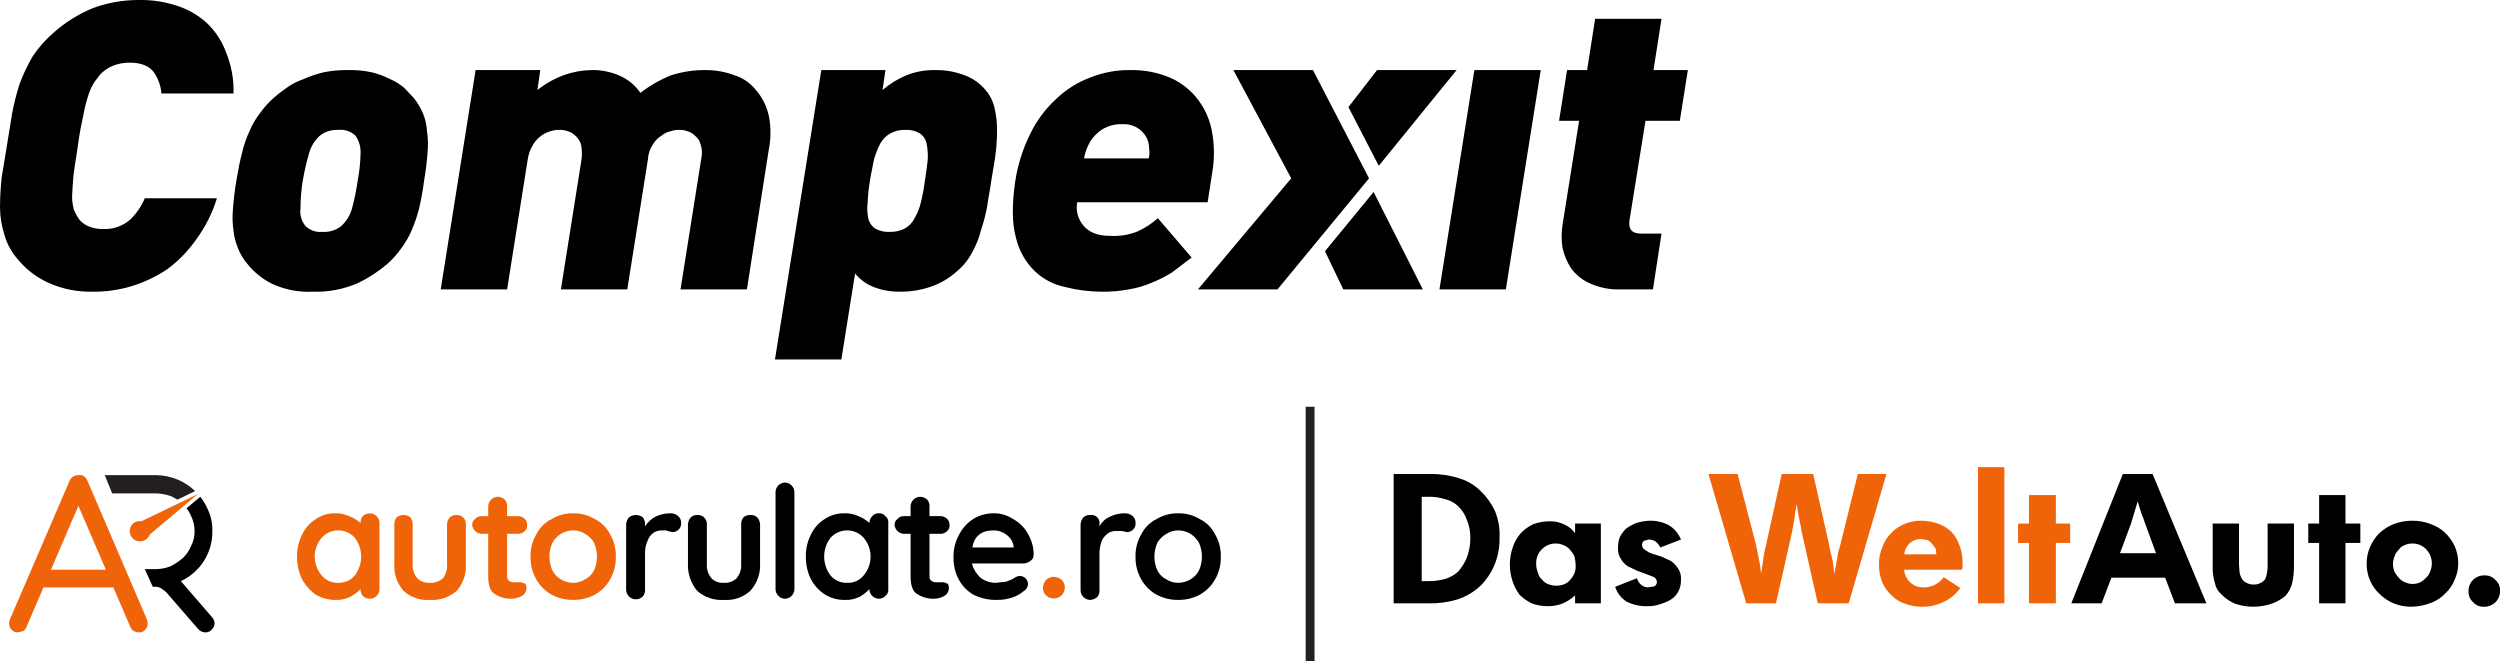 <svg width="223" height="59" viewBox="0 0 223 59" fill="none" xmlns="http://www.w3.org/2000/svg">
<g clip-path="url(#clip0)">
<path fill-rule="evenodd" clip-rule="evenodd" d="M19.349 17.685C18.945 18.998 18.324 20.235 17.511 21.344C16.808 22.355 15.946 23.247 14.959 23.987C13.984 24.646 12.917 25.159 11.793 25.511C10.652 25.861 9.464 26.032 8.271 26.019C6.937 26.052 5.612 25.792 4.391 25.257C3.297 24.778 2.335 24.047 1.583 23.123C1.037 22.507 0.636 21.778 0.408 20.988C0.145 20.184 0.007 19.344 0 18.498C0.003 17.598 0.054 16.699 0.153 15.805L0.613 13.01L1.072 10.164C1.239 9.271 1.461 8.388 1.736 7.522C2.054 6.659 2.447 5.826 2.91 5.031C3.44 4.238 4.075 3.52 4.799 2.897C5.84 1.975 7.031 1.236 8.322 0.712C9.629 0.233 11.013 -0.008 12.406 0C13.55 -0.02 14.689 0.152 15.775 0.509C16.759 0.823 17.665 1.342 18.43 2.033C19.207 2.768 19.802 3.673 20.166 4.676C20.644 5.835 20.87 7.082 20.83 8.335H14.397C14.347 7.66 14.118 7.011 13.733 6.454C13.325 5.895 12.61 5.59 11.589 5.59C11.046 5.579 10.506 5.683 10.006 5.895C9.574 6.077 9.19 6.355 8.883 6.708L8.424 7.318C8.214 7.654 8.043 8.012 7.913 8.385C7.723 8.968 7.569 9.562 7.454 10.164C7.301 10.876 7.096 11.841 6.943 13.01C6.79 14.179 6.586 15.144 6.535 15.856C6.484 16.567 6.433 17.177 6.433 17.634C6.433 18.092 6.535 18.448 6.586 18.702C6.678 18.91 6.78 19.113 6.892 19.311C7.089 19.666 7.392 19.951 7.76 20.125C8.206 20.338 8.696 20.442 9.19 20.429C10.089 20.474 10.969 20.163 11.64 19.566C12.185 19.028 12.618 18.389 12.916 17.685H19.349ZM31.908 16.11C32.059 15.305 32.144 14.489 32.163 13.671C32.19 13.109 32.028 12.555 31.704 12.095C31.508 11.91 31.274 11.769 31.019 11.681C30.764 11.594 30.492 11.561 30.223 11.587C29.618 11.543 29.018 11.724 28.539 12.095C28.071 12.518 27.735 13.064 27.569 13.671C27.335 14.472 27.148 15.287 27.007 16.11C26.873 16.933 26.805 17.766 26.803 18.6C26.765 18.88 26.787 19.165 26.866 19.436C26.945 19.707 27.08 19.959 27.262 20.175C27.458 20.36 27.692 20.502 27.947 20.589C28.203 20.677 28.474 20.709 28.743 20.683C29.348 20.728 29.949 20.547 30.428 20.175C30.895 19.753 31.232 19.206 31.398 18.6C31.617 17.781 31.788 16.949 31.908 16.11ZM37.83 16.11C37.983 15.195 38.086 14.382 38.137 13.62C38.198 12.976 38.181 12.328 38.086 11.689C38.057 11.147 37.936 10.614 37.728 10.113C37.517 9.622 37.243 9.161 36.911 8.741L36.044 7.826C35.675 7.514 35.262 7.257 34.818 7.064C34.298 6.8 33.75 6.596 33.184 6.454C32.481 6.301 31.761 6.233 31.04 6.251C30.303 6.238 29.567 6.306 28.845 6.454C28.232 6.604 27.634 6.808 27.058 7.064C26.53 7.246 26.031 7.502 25.578 7.826C25.167 8.106 24.775 8.412 24.403 8.741C23.943 9.149 23.531 9.61 23.178 10.113C22.802 10.595 22.493 11.125 22.259 11.689C21.969 12.307 21.747 12.954 21.596 13.62C21.391 14.382 21.238 15.195 21.085 16.11C20.932 17.025 20.83 17.889 20.779 18.651C20.717 19.294 20.734 19.943 20.83 20.582C20.881 21.125 21.019 21.657 21.238 22.157C21.429 22.658 21.706 23.122 22.055 23.529C22.625 24.243 23.338 24.831 24.148 25.257C25.322 25.826 26.622 26.088 27.926 26.019C29.294 26.062 30.654 25.802 31.908 25.257C32.866 24.801 33.759 24.22 34.563 23.529C35.024 23.121 35.435 22.66 35.788 22.157C36.154 21.669 36.462 21.14 36.707 20.582C36.975 19.955 37.196 19.309 37.371 18.651C37.567 17.812 37.72 16.964 37.83 16.11ZM60.702 25.816L62.54 14.23C62.655 13.777 62.638 13.3 62.489 12.857C62.412 12.553 62.231 12.284 61.978 12.095C61.784 11.895 61.536 11.754 61.264 11.689C61.051 11.612 60.826 11.578 60.6 11.587C60.357 11.573 60.114 11.608 59.885 11.689C59.566 11.75 59.268 11.889 59.017 12.095C58.702 12.282 58.439 12.544 58.252 12.857C57.978 13.266 57.819 13.739 57.792 14.23L55.954 25.816H50.032L51.87 14.23C51.934 13.773 51.917 13.308 51.819 12.857C51.723 12.561 51.546 12.297 51.308 12.095C51.114 11.895 50.866 11.754 50.594 11.689C50.364 11.608 50.121 11.573 49.879 11.587C49.637 11.58 49.395 11.615 49.164 11.689C48.852 11.77 48.558 11.907 48.296 12.095C48.009 12.299 47.765 12.558 47.581 12.857C47.312 13.272 47.138 13.74 47.071 14.23L45.233 25.816H39.311L42.425 6.251H48.194L47.939 8.03C48.643 7.464 49.437 7.017 50.287 6.708C51.072 6.419 51.901 6.265 52.738 6.251C53.616 6.228 54.489 6.402 55.291 6.759C56.033 7.088 56.669 7.616 57.128 8.284C57.967 7.63 58.895 7.1 59.885 6.708C60.875 6.393 61.909 6.238 62.949 6.251C63.82 6.246 64.686 6.401 65.501 6.708C66.22 6.929 66.858 7.353 67.339 7.928C68.002 8.654 68.445 9.553 68.615 10.52C68.776 11.48 68.759 12.462 68.564 13.416L66.624 25.816H60.702ZM82.502 16.11C82.604 15.449 82.706 14.789 82.757 14.23C82.78 13.753 82.745 13.275 82.655 12.807C82.577 12.434 82.358 12.107 82.042 11.892C81.657 11.666 81.213 11.56 80.766 11.587C80.304 11.567 79.845 11.672 79.439 11.892C79.05 12.102 78.731 12.42 78.52 12.807C78.285 13.261 78.097 13.738 77.958 14.23C77.856 14.789 77.703 15.449 77.601 16.11C77.49 16.748 77.422 17.393 77.397 18.041C77.333 18.515 77.351 18.996 77.448 19.464C77.526 19.836 77.745 20.164 78.06 20.379C78.446 20.604 78.89 20.711 79.337 20.683C79.815 20.703 80.29 20.598 80.715 20.379C81.09 20.167 81.392 19.849 81.583 19.464C81.84 19.02 82.029 18.54 82.144 18.041C82.302 17.405 82.421 16.76 82.502 16.11ZM88.424 16.11C88.322 16.872 88.169 17.584 88.067 18.346C87.934 19.087 87.746 19.817 87.505 20.531C87.327 21.242 87.052 21.926 86.688 22.564C86.344 23.208 85.876 23.777 85.31 24.241C84.658 24.827 83.894 25.276 83.063 25.562C82.194 25.865 81.279 26.02 80.358 26.019C79.539 26.04 78.724 25.902 77.958 25.613C77.298 25.362 76.716 24.941 76.273 24.393L75.048 32.067H69.126L73.261 6.251H78.979L78.724 8.03C79.363 7.477 80.087 7.031 80.868 6.708C81.696 6.382 82.582 6.227 83.472 6.251C84.344 6.241 85.21 6.397 86.025 6.708C86.763 6.971 87.415 7.428 87.913 8.03C88.325 8.51 88.606 9.088 88.73 9.707C88.882 10.373 88.95 11.056 88.934 11.739C88.933 12.47 88.881 13.2 88.781 13.925C88.679 14.687 88.526 15.398 88.424 16.11ZM102.464 14.128C102.531 13.88 102.549 13.621 102.515 13.366C102.506 13.109 102.472 12.854 102.413 12.603C102.273 12.178 102.006 11.806 101.647 11.536C101.192 11.198 100.63 11.036 100.064 11.079C99.453 11.061 98.85 11.22 98.328 11.536C97.898 11.812 97.533 12.175 97.256 12.603C97.116 12.847 96.997 13.102 96.899 13.366C96.807 13.613 96.739 13.868 96.695 14.128H102.464ZM96.082 18.041C96.016 18.408 96.032 18.785 96.13 19.145C96.227 19.505 96.402 19.84 96.644 20.125C97.154 20.734 97.92 21.039 99.043 21.039C99.88 21.089 100.718 20.95 101.494 20.633C102.145 20.334 102.747 19.94 103.28 19.464L106.293 22.97L104.557 24.292C103.988 24.646 103.391 24.953 102.77 25.206C102.099 25.493 101.397 25.698 100.677 25.816C99.869 25.968 99.048 26.036 98.226 26.019C97.158 26.013 96.095 25.876 95.061 25.613C94.024 25.411 93.067 24.917 92.304 24.19C91.465 23.372 90.881 22.331 90.619 21.192C90.262 19.921 90.262 18.193 90.568 16.11C90.794 14.661 91.242 13.256 91.896 11.943C92.458 10.774 93.237 9.723 94.193 8.843C95.07 7.996 96.113 7.339 97.256 6.912C98.392 6.459 99.607 6.235 100.83 6.251C102.075 6.227 103.312 6.469 104.455 6.963C105.427 7.407 106.27 8.088 106.905 8.944C107.537 9.801 107.956 10.793 108.13 11.841C108.335 13.018 108.335 14.221 108.13 15.398L107.722 18.041H96.082ZM119.822 25.816L118.188 22.411L122.527 17.126L126.918 25.816H119.822ZM113.951 25.816L122.119 15.907L117.116 6.251H110.019L115.176 15.907L106.854 25.816H113.951ZM120.281 9.554L122.834 6.251H129.93L122.987 14.789L120.281 9.554ZM128.399 25.816H134.321L137.435 6.251H131.513L128.399 25.816ZM144.48 25.816C143.547 25.839 142.621 25.648 141.775 25.257C141.126 24.962 140.563 24.508 140.141 23.936C139.782 23.374 139.523 22.756 139.375 22.106C139.273 21.433 139.273 20.747 139.375 20.074L140.856 10.774H139.069L139.783 6.251H141.57L142.285 1.677H148.207L147.492 6.251H150.556L149.841 10.774H146.778L145.348 19.667C145.246 20.429 145.552 20.836 146.369 20.836H148.207L147.441 25.816H144.48Z" fill="black"/>
<path d="M116.861 59V36.284" stroke="#231F20" stroke-width="0.79" stroke-miterlimit="10"/>
<path d="M33.593 46.041C33.756 46.203 33.848 46.422 33.848 46.651V52.546C33.848 52.717 33.797 52.883 33.701 53.025C33.606 53.167 33.471 53.277 33.312 53.342C33.154 53.407 32.98 53.425 32.812 53.391C32.644 53.358 32.489 53.276 32.368 53.156C32.294 53.073 32.238 52.977 32.203 52.872C32.167 52.767 32.154 52.656 32.163 52.546C31.882 52.835 31.554 53.075 31.194 53.258C30.795 53.444 30.357 53.532 29.917 53.512C29.308 53.516 28.709 53.358 28.181 53.054C27.671 52.699 27.251 52.229 26.956 51.682C26.642 51.051 26.485 50.354 26.497 49.649C26.485 48.961 26.643 48.281 26.956 47.667C27.224 47.102 27.649 46.626 28.181 46.295C28.675 45.954 29.265 45.776 29.866 45.787C30.306 45.767 30.744 45.855 31.142 46.041C31.516 46.184 31.862 46.39 32.163 46.651C32.154 46.541 32.167 46.43 32.203 46.325C32.238 46.221 32.294 46.124 32.368 46.041C32.53 45.88 32.751 45.789 32.98 45.789C33.21 45.789 33.43 45.88 33.593 46.041ZM31.653 51.326C32.017 50.843 32.215 50.254 32.215 49.649C32.215 49.045 32.017 48.456 31.653 47.972C31.467 47.765 31.238 47.599 30.983 47.485C30.728 47.371 30.452 47.312 30.172 47.312C29.892 47.309 29.615 47.367 29.359 47.481C29.104 47.595 28.876 47.763 28.692 47.972C28.293 48.441 28.073 49.035 28.073 49.649C28.073 50.264 28.293 50.858 28.692 51.326C28.869 51.545 29.095 51.719 29.352 51.834C29.61 51.949 29.891 52.001 30.172 51.987C30.453 51.997 30.733 51.943 30.99 51.828C31.247 51.714 31.473 51.542 31.653 51.326Z" fill="#F06409"/>
<path d="M41.302 46.143C41.385 46.221 41.451 46.316 41.495 46.421C41.539 46.526 41.56 46.639 41.557 46.753V50.31C41.613 51.182 41.319 52.041 40.74 52.699C40.415 52.986 40.035 53.206 39.623 53.346C39.211 53.486 38.775 53.542 38.341 53.512C37.914 53.544 37.486 53.488 37.082 53.349C36.678 53.209 36.307 52.987 35.992 52.699C35.413 52.041 35.12 51.182 35.176 50.31V46.753C35.172 46.532 35.244 46.317 35.38 46.143C35.557 46.011 35.772 45.94 35.992 45.94C36.213 45.94 36.428 46.011 36.605 46.143C36.741 46.317 36.813 46.532 36.809 46.753V50.31C36.78 50.77 36.926 51.223 37.218 51.581C37.366 51.722 37.543 51.832 37.736 51.902C37.93 51.972 38.136 52.001 38.341 51.987C38.771 52.011 39.193 51.865 39.515 51.581C39.789 51.216 39.916 50.763 39.873 50.31V46.753C39.891 46.528 39.98 46.314 40.128 46.143C40.211 46.069 40.308 46.013 40.413 45.978C40.518 45.944 40.63 45.93 40.74 45.94C40.843 45.934 40.946 45.95 41.042 45.984C41.138 46.02 41.227 46.073 41.302 46.143Z" fill="#F06409"/>
<path d="M46.816 51.987C46.881 52.079 46.926 52.183 46.948 52.294C46.97 52.404 46.969 52.517 46.946 52.627C46.922 52.737 46.875 52.841 46.809 52.932C46.742 53.023 46.658 53.099 46.56 53.156C46.278 53.31 45.963 53.397 45.642 53.41C45.118 53.423 44.603 53.281 44.161 53.003C43.752 52.8 43.548 52.241 43.548 51.428V47.617H42.936C42.723 47.605 42.522 47.515 42.372 47.365C42.221 47.215 42.131 47.015 42.119 46.804C42.117 46.705 42.139 46.607 42.183 46.518C42.228 46.43 42.293 46.353 42.374 46.295C42.443 46.214 42.529 46.149 42.626 46.105C42.723 46.061 42.829 46.039 42.936 46.041H43.548V45.177C43.548 44.948 43.64 44.729 43.803 44.566C43.965 44.404 44.186 44.313 44.416 44.313C44.645 44.319 44.864 44.41 45.029 44.568C45.103 44.65 45.159 44.747 45.194 44.852C45.229 44.956 45.242 45.067 45.233 45.177V46.041H46.254C46.468 46.05 46.669 46.141 46.816 46.295C46.888 46.368 46.944 46.456 46.979 46.553C47.014 46.649 47.028 46.752 47.02 46.854C47.028 46.949 47.014 47.044 46.978 47.133C46.943 47.221 46.887 47.3 46.816 47.363C46.669 47.517 46.468 47.608 46.254 47.617H45.233V51.377C45.233 51.581 45.284 51.733 45.386 51.784C45.441 51.835 45.505 51.875 45.575 51.901C45.645 51.927 45.72 51.939 45.795 51.936H46.458C46.592 51.943 46.719 51.997 46.816 52.089" fill="#F06409"/>
<path d="M54.423 51.682C54.1 52.258 53.623 52.733 53.044 53.054C52.446 53.366 51.779 53.523 51.104 53.512C50.446 53.517 49.797 53.36 49.215 53.054C48.637 52.733 48.16 52.258 47.837 51.682C47.484 51.063 47.308 50.361 47.326 49.649C47.306 48.954 47.483 48.267 47.837 47.667C48.131 47.071 48.616 46.588 49.215 46.295C49.784 45.952 50.439 45.776 51.104 45.787C51.786 45.769 52.459 45.945 53.044 46.295C53.644 46.588 54.129 47.071 54.423 47.667C54.776 48.267 54.953 48.954 54.933 49.649C54.952 50.361 54.775 51.063 54.423 51.682ZM52.993 48.43C52.803 48.088 52.52 47.806 52.176 47.617C51.858 47.41 51.484 47.304 51.104 47.312C50.726 47.318 50.356 47.423 50.032 47.617C49.715 47.822 49.452 48.101 49.266 48.43C49.098 48.815 49.011 49.23 49.011 49.649C49.011 50.069 49.098 50.484 49.266 50.869C49.438 51.208 49.704 51.49 50.032 51.682C50.356 51.876 50.726 51.981 51.104 51.987C51.484 51.995 51.858 51.889 52.176 51.682C52.532 51.509 52.819 51.223 52.993 50.869C53.162 50.484 53.249 50.069 53.249 49.649C53.249 49.23 53.162 48.815 52.993 48.43Z" fill="#F06409"/>
<path d="M60.498 46.041C60.58 46.11 60.645 46.195 60.689 46.292C60.733 46.389 60.755 46.494 60.753 46.6C60.768 46.709 60.759 46.819 60.727 46.923C60.695 47.028 60.641 47.124 60.569 47.206C60.496 47.288 60.406 47.354 60.306 47.398C60.206 47.443 60.097 47.465 59.987 47.464L59.528 47.363C59.528 47.312 59.426 47.312 59.324 47.312H59.017C58.764 47.307 58.515 47.378 58.303 47.515C58.068 47.677 57.889 47.908 57.792 48.176C57.624 48.525 57.537 48.907 57.537 49.294V52.597C57.546 52.707 57.533 52.818 57.498 52.923C57.463 53.028 57.407 53.124 57.333 53.207C57.211 53.327 57.057 53.409 56.889 53.442C56.721 53.475 56.547 53.458 56.388 53.393C56.23 53.328 56.094 53.217 55.999 53.076C55.904 52.934 55.852 52.767 55.852 52.597V46.753C55.87 46.528 55.96 46.314 56.107 46.143C56.284 46.011 56.499 45.94 56.72 45.94C56.941 45.94 57.156 46.011 57.333 46.143C57.469 46.317 57.541 46.532 57.537 46.753V46.956C57.762 46.593 58.079 46.295 58.456 46.092C58.868 45.889 59.323 45.785 59.783 45.787C59.913 45.78 60.044 45.798 60.167 45.842C60.289 45.886 60.402 45.953 60.498 46.041Z" fill="black"/>
<path d="M67.543 46.143C67.691 46.314 67.78 46.528 67.799 46.753V50.31C67.835 51.189 67.523 52.046 66.931 52.699C66.616 52.987 66.246 53.209 65.841 53.349C65.437 53.488 65.009 53.544 64.582 53.512C64.148 53.542 63.712 53.486 63.3 53.346C62.888 53.206 62.508 52.986 62.183 52.699C61.626 52.028 61.336 51.179 61.366 50.31V46.753C61.384 46.528 61.473 46.314 61.621 46.143C61.704 46.069 61.801 46.013 61.906 45.978C62.012 45.944 62.123 45.93 62.234 45.94C62.336 45.934 62.439 45.95 62.535 45.984C62.632 46.02 62.72 46.073 62.795 46.143C62.878 46.221 62.944 46.316 62.988 46.421C63.032 46.526 63.053 46.639 63.051 46.753V50.31C63.021 50.77 63.167 51.223 63.459 51.581C63.606 51.725 63.782 51.836 63.976 51.906C64.17 51.976 64.377 52.004 64.582 51.987C64.787 52.001 64.993 51.972 65.187 51.902C65.38 51.832 65.557 51.722 65.705 51.581C65.997 51.223 66.143 50.77 66.114 50.31V46.753C66.11 46.532 66.182 46.317 66.318 46.143C66.488 45.999 66.708 45.926 66.931 45.94C67.041 45.93 67.153 45.944 67.258 45.978C67.363 46.013 67.46 46.069 67.543 46.143Z" fill="black"/>
<path d="M70.606 53.156C70.444 53.318 70.224 53.409 69.994 53.41C69.781 53.402 69.579 53.31 69.432 53.156C69.269 52.994 69.178 52.775 69.177 52.546V43.907C69.177 43.678 69.268 43.458 69.431 43.296C69.594 43.134 69.815 43.043 70.045 43.043C70.258 43.051 70.46 43.143 70.606 43.297C70.769 43.459 70.861 43.678 70.862 43.907V52.546C70.861 52.775 70.769 52.994 70.606 53.156Z" fill="black"/>
<path d="M78.979 46.041C79.072 46.112 79.144 46.205 79.189 46.312C79.234 46.419 79.249 46.536 79.234 46.651V52.546C79.249 52.661 79.234 52.778 79.189 52.885C79.144 52.992 79.072 53.086 78.979 53.156C78.832 53.31 78.631 53.402 78.418 53.41C78.187 53.41 77.967 53.319 77.804 53.157C77.641 52.995 77.55 52.775 77.55 52.546C77.287 52.834 76.976 53.075 76.631 53.258C76.232 53.444 75.794 53.532 75.354 53.512C74.744 53.523 74.143 53.365 73.619 53.054C73.081 52.715 72.641 52.242 72.342 51.682C72.029 51.051 71.871 50.354 71.883 49.649C71.871 48.961 72.029 48.281 72.342 47.667C72.61 47.102 73.035 46.626 73.567 46.295C74.08 45.953 74.686 45.776 75.303 45.787C75.743 45.767 76.181 45.855 76.58 46.041C76.938 46.184 77.266 46.391 77.55 46.651C77.55 46.422 77.642 46.203 77.805 46.041C77.876 45.949 77.969 45.877 78.077 45.833C78.185 45.788 78.302 45.772 78.418 45.787C78.525 45.781 78.632 45.801 78.73 45.845C78.828 45.89 78.913 45.957 78.979 46.041ZM77.039 51.326C77.438 50.858 77.658 50.264 77.658 49.649C77.658 49.035 77.438 48.441 77.039 47.972C76.855 47.763 76.627 47.595 76.372 47.481C76.116 47.367 75.839 47.309 75.559 47.312C75.279 47.312 75.003 47.371 74.748 47.485C74.493 47.599 74.264 47.765 74.078 47.972C73.713 48.456 73.516 49.045 73.516 49.649C73.516 50.254 73.713 50.843 74.078 51.326C74.258 51.542 74.484 51.714 74.741 51.828C74.998 51.943 75.278 51.997 75.559 51.987C75.84 52.001 76.121 51.949 76.379 51.834C76.636 51.719 76.862 51.545 77.039 51.326Z" fill="black"/>
<path d="M84.493 51.987C84.558 52.079 84.603 52.183 84.625 52.294C84.648 52.404 84.647 52.517 84.623 52.627C84.599 52.737 84.552 52.841 84.486 52.932C84.42 53.023 84.335 53.099 84.238 53.156C83.958 53.317 83.642 53.405 83.319 53.41C82.796 53.423 82.281 53.281 81.838 53.003C81.43 52.8 81.225 52.241 81.225 51.428V47.617H80.613C80.4 47.605 80.199 47.515 80.049 47.365C79.898 47.215 79.808 47.015 79.796 46.804C79.794 46.705 79.816 46.607 79.861 46.518C79.905 46.43 79.971 46.353 80.051 46.295C80.12 46.214 80.206 46.149 80.303 46.105C80.4 46.061 80.506 46.039 80.613 46.041H81.225V45.177C81.225 44.948 81.317 44.729 81.48 44.566C81.642 44.404 81.863 44.313 82.093 44.313C82.322 44.319 82.541 44.41 82.706 44.568C82.78 44.65 82.836 44.747 82.871 44.852C82.906 44.956 82.92 45.067 82.91 45.177V46.041H83.931C84.145 46.05 84.346 46.141 84.493 46.295C84.566 46.368 84.621 46.456 84.656 46.553C84.692 46.649 84.706 46.752 84.697 46.854C84.705 46.949 84.691 47.044 84.656 47.133C84.62 47.221 84.564 47.3 84.493 47.363C84.346 47.517 84.145 47.608 83.931 47.617H82.91V51.377C82.91 51.581 82.961 51.733 83.063 51.784C83.118 51.835 83.182 51.875 83.252 51.901C83.322 51.927 83.397 51.939 83.472 51.936H84.136C84.269 51.943 84.396 51.997 84.493 52.089" fill="black"/>
<path d="M91.947 50.005C91.775 50.152 91.56 50.241 91.334 50.259H86.688C86.819 50.746 87.084 51.186 87.454 51.53C87.85 51.83 88.335 51.991 88.832 51.987L89.751 51.886L90.262 51.682L90.517 51.53C90.651 51.434 90.811 51.381 90.977 51.377C91.166 51.377 91.348 51.452 91.482 51.586C91.616 51.719 91.691 51.9 91.691 52.089C91.689 52.225 91.65 52.358 91.578 52.475C91.506 52.591 91.404 52.686 91.283 52.749C90.986 53.005 90.638 53.195 90.262 53.308C89.834 53.45 89.385 53.519 88.934 53.512C88.21 53.529 87.492 53.373 86.841 53.054C86.278 52.73 85.819 52.254 85.514 51.682C85.201 51.087 85.043 50.423 85.055 49.751C85.029 49.023 85.206 48.302 85.565 47.667C85.866 47.08 86.326 46.587 86.892 46.245C87.42 45.941 88.019 45.783 88.628 45.787C89.245 45.776 89.851 45.953 90.364 46.295C90.925 46.599 91.386 47.058 91.691 47.617C92.031 48.185 92.208 48.836 92.202 49.497C92.204 49.596 92.182 49.694 92.137 49.782C92.093 49.871 92.027 49.947 91.947 50.005ZM86.739 48.836H90.415V48.735C90.386 48.533 90.317 48.339 90.212 48.165C90.107 47.99 89.968 47.839 89.802 47.718C89.47 47.451 89.055 47.307 88.628 47.312C87.556 47.312 86.892 47.82 86.739 48.836Z" fill="black"/>
<path d="M101.034 46.041C101.116 46.11 101.181 46.195 101.225 46.292C101.27 46.389 101.291 46.494 101.289 46.6C101.304 46.709 101.295 46.819 101.263 46.923C101.231 47.028 101.177 47.124 101.105 47.206C101.032 47.288 100.943 47.354 100.842 47.398C100.742 47.443 100.633 47.465 100.524 47.464L100.064 47.363H99.554C99.3 47.358 99.052 47.429 98.839 47.566C98.601 47.738 98.409 47.965 98.277 48.227C98.151 48.586 98.082 48.964 98.073 49.344V52.648C98.082 52.758 98.069 52.869 98.034 52.974C97.999 53.078 97.943 53.175 97.869 53.258C97.697 53.405 97.482 53.494 97.256 53.512C97.026 53.512 96.805 53.421 96.642 53.259C96.48 53.097 96.388 52.877 96.388 52.648V46.753C96.406 46.528 96.496 46.314 96.644 46.143C96.726 46.069 96.823 46.013 96.929 45.978C97.034 45.944 97.146 45.93 97.256 45.94C97.368 45.922 97.481 45.931 97.588 45.966C97.695 46.001 97.793 46.06 97.872 46.139C97.952 46.219 98.012 46.316 98.046 46.422C98.081 46.529 98.091 46.642 98.073 46.753V46.956C98.271 46.572 98.595 46.267 98.992 46.092C99.405 45.889 99.859 45.785 100.319 45.787C100.45 45.78 100.58 45.798 100.703 45.842C100.826 45.886 100.938 45.953 101.034 46.041Z" fill="black"/>
<path d="M108.386 51.682C108.063 52.258 107.586 52.733 107.007 53.054C106.425 53.36 105.776 53.517 105.118 53.512C104.443 53.523 103.776 53.366 103.178 53.054C102.6 52.733 102.123 52.258 101.8 51.682C101.447 51.063 101.271 50.361 101.289 49.649C101.27 48.954 101.446 48.267 101.8 47.667C102.094 47.071 102.579 46.588 103.178 46.295C103.763 45.945 104.436 45.769 105.118 45.787C105.784 45.776 106.439 45.952 107.007 46.295C107.607 46.588 108.092 47.071 108.386 47.667C108.739 48.267 108.916 48.954 108.896 49.649C108.915 50.361 108.738 51.063 108.386 51.682ZM106.956 48.43C106.771 48.101 106.508 47.822 106.19 47.617C105.866 47.423 105.497 47.318 105.118 47.312C104.738 47.304 104.365 47.41 104.046 47.617C103.703 47.806 103.42 48.088 103.229 48.43C103.061 48.815 102.974 49.23 102.974 49.649C102.974 50.069 103.061 50.484 103.229 50.869C103.404 51.223 103.691 51.509 104.046 51.682C104.365 51.889 104.738 51.995 105.118 51.987C105.497 51.981 105.866 51.876 106.19 51.682C106.519 51.49 106.784 51.208 106.956 50.869C107.125 50.484 107.212 50.069 107.212 49.649C107.212 49.23 107.125 48.815 106.956 48.43Z" fill="black"/>
<path d="M93.785 53.359C93.657 53.336 93.535 53.286 93.428 53.213C93.321 53.14 93.231 53.045 93.163 52.935C93.096 52.824 93.052 52.701 93.036 52.572C93.02 52.444 93.032 52.314 93.07 52.19C93.094 52.069 93.142 51.953 93.213 51.851C93.283 51.749 93.373 51.661 93.478 51.595C93.583 51.528 93.701 51.484 93.824 51.464C93.947 51.444 94.072 51.449 94.193 51.479C94.32 51.497 94.441 51.541 94.55 51.608C94.659 51.675 94.752 51.764 94.824 51.869C94.896 51.975 94.945 52.094 94.969 52.219C94.992 52.344 94.989 52.473 94.959 52.597C94.935 52.725 94.885 52.847 94.812 52.955C94.739 53.064 94.645 53.157 94.535 53.228C94.426 53.299 94.302 53.347 94.174 53.37C94.044 53.392 93.912 53.389 93.785 53.359Z" fill="#F06409"/>
<path d="M15.265 44.263L15.826 44.568L17.409 43.805C16.961 43.381 16.443 43.037 15.877 42.789C15.248 42.523 14.571 42.385 13.886 42.382H9.343L10.006 44.009H13.886C14.357 44.019 14.822 44.105 15.265 44.263Z" fill="#231F20"/>
<path d="M16.133 51.835C16.986 51.441 17.706 50.808 18.204 50.014C18.703 49.22 18.959 48.299 18.941 47.363C18.958 46.696 18.818 46.035 18.532 45.431C18.361 45.032 18.138 44.656 17.869 44.313L16.643 45.33C16.809 45.549 16.946 45.788 17.052 46.041C17.249 46.454 17.354 46.905 17.358 47.363C17.366 47.821 17.261 48.275 17.052 48.684C16.892 49.086 16.649 49.45 16.337 49.751C15.996 50.051 15.619 50.307 15.214 50.513C14.79 50.676 14.341 50.762 13.886 50.767H12.916L13.631 52.343H13.886C14.069 52.339 14.247 52.392 14.397 52.495L14.805 52.8L17.715 56.154C17.878 56.316 18.098 56.408 18.328 56.408C18.435 56.414 18.543 56.394 18.64 56.35C18.738 56.306 18.824 56.239 18.89 56.154C19.045 56.008 19.137 55.808 19.145 55.595C19.131 55.409 19.059 55.232 18.941 55.087L16.133 51.835Z" fill="black"/>
<path d="M7.76 42.789C7.658 42.605 7.496 42.461 7.301 42.382H6.994C6.836 42.376 6.679 42.416 6.543 42.498C6.407 42.579 6.298 42.698 6.228 42.84L0.868 55.29C0.826 55.404 0.809 55.525 0.817 55.646C0.816 55.74 0.833 55.833 0.868 55.92C0.903 56.008 0.955 56.087 1.021 56.154C1.087 56.239 1.173 56.306 1.27 56.35C1.368 56.394 1.475 56.414 1.583 56.408L2.042 56.307C2.184 56.229 2.293 56.103 2.348 55.951L3.88 52.394H10.108L11.64 55.951C11.709 56.093 11.819 56.212 11.955 56.293C12.091 56.374 12.247 56.414 12.406 56.408C12.513 56.414 12.62 56.394 12.718 56.35C12.816 56.306 12.902 56.239 12.967 56.154C13.034 56.087 13.086 56.008 13.121 55.92C13.156 55.833 13.173 55.74 13.172 55.646C13.18 55.525 13.162 55.404 13.121 55.29L7.76 42.789ZM4.544 50.818L6.994 45.127L9.445 50.818H4.544Z" fill="#F06409"/>
<path d="M12.304 48.277C12.526 48.316 12.754 48.276 12.95 48.164C13.146 48.053 13.296 47.877 13.376 47.667L17.664 44.059L12.61 46.499C12.496 46.477 12.379 46.478 12.265 46.502C12.151 46.526 12.043 46.573 11.948 46.639C11.853 46.706 11.772 46.79 11.71 46.888C11.649 46.986 11.607 47.096 11.589 47.21C11.544 47.446 11.593 47.69 11.727 47.889C11.861 48.089 12.068 48.228 12.304 48.277Z" fill="#F06409"/>
<path d="M221.622 54.121C221.431 54.138 221.24 54.109 221.063 54.039C220.885 53.968 220.727 53.857 220.601 53.715C220.465 53.594 220.357 53.445 220.287 53.278C220.216 53.111 220.184 52.93 220.192 52.749C220.185 52.561 220.217 52.372 220.286 52.197C220.356 52.021 220.461 51.861 220.595 51.727C220.729 51.594 220.89 51.489 221.066 51.42C221.243 51.351 221.432 51.319 221.622 51.327C221.803 51.318 221.985 51.35 222.153 51.421C222.32 51.491 222.47 51.598 222.592 51.733C222.735 51.859 222.846 52.017 222.917 52.193C222.988 52.37 223.016 52.56 223 52.749C223 53.113 222.855 53.462 222.596 53.72C222.338 53.977 221.987 54.121 221.622 54.121Z" fill="black"/>
<path d="M215.189 52.089C215.436 52.092 215.68 52.04 215.904 51.936C216.095 51.83 216.268 51.692 216.414 51.53C216.579 51.377 216.702 51.184 216.772 50.971C216.913 50.642 216.955 50.279 216.891 49.926C216.828 49.574 216.662 49.248 216.414 48.989C216.255 48.826 216.065 48.697 215.854 48.609C215.643 48.522 215.417 48.478 215.189 48.481C214.942 48.477 214.698 48.529 214.474 48.633C214.264 48.709 214.084 48.852 213.964 49.04C213.799 49.193 213.676 49.385 213.606 49.599C213.506 49.823 213.454 50.065 213.453 50.31C213.449 50.556 213.502 50.799 213.606 51.022C213.712 51.228 213.85 51.416 214.015 51.581C214.15 51.743 214.326 51.866 214.525 51.936C214.733 52.034 214.959 52.086 215.189 52.089ZM215.087 54.121C214.544 54.124 214.006 54.02 213.504 53.816C213.048 53.624 212.633 53.348 212.279 53.003C211.906 52.663 211.61 52.247 211.411 51.784C211.202 51.303 211.097 50.783 211.105 50.259C211.103 49.752 211.207 49.25 211.411 48.785C211.605 48.332 211.882 47.918 212.228 47.566C212.6 47.22 213.033 46.944 213.504 46.753C214.041 46.545 214.613 46.441 215.189 46.448C215.748 46.441 216.304 46.545 216.823 46.753C217.297 46.915 217.732 47.175 218.099 47.515C218.461 47.865 218.755 48.279 218.967 48.735C219.176 49.216 219.28 49.735 219.273 50.259C219.275 50.75 219.171 51.235 218.967 51.682C218.793 52.146 218.513 52.564 218.15 52.902C217.799 53.286 217.361 53.582 216.874 53.766C216.305 53.991 215.699 54.112 215.087 54.121Z" fill="black"/>
<path d="M206.867 48.43H205.897V46.702H206.867V44.161H209.216V46.702H210.543V48.43H209.216V53.816H206.867V48.43Z" fill="black"/>
<path d="M197.371 46.702H199.72V50.361C199.72 50.615 199.771 50.869 199.771 51.072C199.808 51.269 199.877 51.457 199.975 51.631C200.072 51.788 200.214 51.912 200.383 51.987C200.587 52.097 200.816 52.15 201.047 52.139C201.262 52.151 201.476 52.098 201.66 51.987C201.827 51.91 201.969 51.786 202.068 51.631C202.143 51.452 202.194 51.264 202.221 51.072C202.266 50.855 202.283 50.633 202.272 50.412V46.702H204.621V50.412C204.631 50.941 204.58 51.47 204.468 51.987C204.368 52.423 204.157 52.825 203.855 53.156C203.478 53.47 203.045 53.712 202.579 53.867C201.551 54.205 200.441 54.205 199.413 53.867C198.93 53.675 198.494 53.38 198.137 53.003C197.845 52.755 197.647 52.414 197.576 52.038C197.416 51.511 197.347 50.961 197.371 50.412V46.702Z" fill="black"/>
<path d="M192.317 49.344L191.347 46.702C191.245 46.397 191.143 46.092 190.99 45.736L190.683 44.72L190.377 45.736L190.071 46.753L189.101 49.344H192.317ZM189.356 42.281H192.011L196.81 53.816H194.002L193.134 51.53H188.335L187.467 53.816H184.761L189.356 42.281Z" fill="black"/>
<path d="M180.983 48.43H180.013V46.702H180.983V44.161H183.383V46.702H184.659V48.43H183.383V53.816H180.983V48.43Z" fill="#F06409"/>
<path d="M176.44 41.671H177.512H178.788V53.816H176.44V41.671Z" fill="#F06409"/>
<path d="M172.713 49.446C172.718 49.275 172.701 49.104 172.662 48.938L172.355 48.531C172.244 48.387 172.105 48.266 171.947 48.176L171.334 48.074C170.955 48.079 170.591 48.224 170.313 48.481C170.052 48.739 169.889 49.081 169.854 49.446H172.713ZM174.857 52.444C174.497 52.969 174.004 53.39 173.427 53.664C172.781 53.992 172.06 54.15 171.334 54.121C170.864 54.111 170.399 54.025 169.956 53.867C169.515 53.724 169.113 53.48 168.782 53.156C168.41 52.834 168.114 52.435 167.914 51.987C167.695 51.456 167.591 50.884 167.607 50.31C167.6 49.786 167.705 49.267 167.914 48.785C168.069 48.325 168.332 47.907 168.679 47.566C169.005 47.211 169.406 46.933 169.854 46.753C170.337 46.545 170.859 46.441 171.385 46.448C171.889 46.454 172.389 46.54 172.866 46.702C173.301 46.859 173.7 47.101 174.04 47.413C174.366 47.743 174.61 48.143 174.755 48.582C174.964 49.081 175.068 49.617 175.061 50.158V50.462C175.065 50.583 175.048 50.704 175.01 50.818H169.854C169.88 51.254 170.076 51.663 170.4 51.957C170.724 52.251 171.151 52.408 171.59 52.394C171.94 52.398 172.286 52.317 172.597 52.157C172.909 51.998 173.176 51.765 173.376 51.479L174.857 52.444Z" fill="#F06409"/>
<path d="M152.394 42.281H154.997L156.631 48.582C156.733 48.989 156.784 49.395 156.886 49.853C156.988 50.31 157.039 50.717 157.09 51.174C157.142 50.717 157.244 50.259 157.295 49.802C157.346 49.344 157.448 48.938 157.55 48.531L158.928 42.281H161.736L163.166 48.633C163.217 48.989 163.319 49.395 163.421 49.802C163.523 50.208 163.574 50.717 163.625 51.225C163.727 50.717 163.778 50.259 163.881 49.802C163.93 49.422 164.015 49.048 164.136 48.684L165.718 42.281H168.271L164.902 53.816H162.145L160.715 47.464C160.664 47.159 160.613 46.804 160.511 46.397C160.409 45.99 160.358 45.482 160.256 44.974C160.154 45.482 160.103 45.94 160.052 46.346C160 46.753 159.898 47.108 159.847 47.464L158.418 53.816H155.763L152.394 42.281Z" fill="#F06409"/>
<path d="M146.012 51.581C146.085 51.819 146.227 52.031 146.42 52.19C146.595 52.326 146.811 52.398 147.033 52.394L147.595 52.292C147.652 52.25 147.699 52.197 147.734 52.136C147.769 52.074 147.791 52.006 147.799 51.936C147.797 51.845 147.773 51.756 147.728 51.676C147.684 51.596 147.62 51.529 147.544 51.479L146.88 51.225L146.063 50.92L145.195 50.513C144.94 50.346 144.73 50.119 144.582 49.853C144.383 49.553 144.293 49.194 144.327 48.836C144.329 48.525 144.38 48.216 144.48 47.922C144.625 47.639 144.815 47.382 145.042 47.159C145.324 46.95 145.633 46.779 145.961 46.651C146.358 46.526 146.77 46.458 147.186 46.448C147.773 46.437 148.354 46.577 148.871 46.854C149.354 47.155 149.729 47.6 149.943 48.125L148.105 48.836C147.992 48.621 147.836 48.431 147.646 48.277C147.474 48.18 147.281 48.128 147.084 48.125L146.676 48.227C146.605 48.266 146.547 48.326 146.511 48.399C146.475 48.471 146.461 48.553 146.471 48.633C146.477 48.717 146.503 48.797 146.548 48.868C146.592 48.939 146.654 48.998 146.727 49.04C146.924 49.198 147.149 49.319 147.39 49.395L148.207 49.65L149.075 50.056C149.318 50.237 149.525 50.461 149.688 50.717C149.887 51.017 149.977 51.375 149.943 51.733C149.954 52.066 149.884 52.398 149.739 52.699C149.591 53.008 149.362 53.272 149.075 53.461C148.788 53.636 148.479 53.773 148.156 53.867C147.782 54.012 147.383 54.081 146.982 54.071C146.328 54.098 145.677 53.958 145.093 53.664C144.607 53.357 144.246 52.889 144.072 52.343L146.012 51.581Z" fill="black"/>
<path d="M138.813 52.241C139.077 52.251 139.339 52.199 139.579 52.089C139.782 52 139.958 51.859 140.09 51.682C140.238 51.516 140.359 51.327 140.447 51.123C140.531 50.896 140.566 50.653 140.549 50.412C140.54 50.155 140.506 49.9 140.447 49.649C140.359 49.445 140.238 49.257 140.09 49.09C139.933 48.883 139.721 48.725 139.477 48.633C139.254 48.529 139.009 48.477 138.762 48.481C138.534 48.478 138.308 48.522 138.097 48.609C137.887 48.697 137.696 48.826 137.537 48.989C137.363 49.161 137.228 49.367 137.14 49.595C137.052 49.823 137.013 50.066 137.027 50.31C137.028 50.572 137.08 50.83 137.18 51.072C137.226 51.31 137.352 51.525 137.537 51.682C137.669 51.859 137.845 52 138.048 52.089C138.291 52.188 138.551 52.24 138.813 52.241ZM140.498 53.105C140.183 53.399 139.82 53.64 139.426 53.816C138.989 53.994 138.52 54.08 138.048 54.071C137.56 54.074 137.075 53.988 136.618 53.816C136.222 53.622 135.86 53.364 135.546 53.054C135.282 52.699 135.076 52.304 134.933 51.885C134.595 50.897 134.595 49.825 134.933 48.836C135.078 48.367 135.322 47.934 135.648 47.566C135.968 47.227 136.349 46.951 136.771 46.753C137.246 46.582 137.747 46.496 138.252 46.499C138.713 46.49 139.169 46.595 139.579 46.804C139.948 46.972 140.265 47.236 140.498 47.566V46.702H142.796V53.816H140.498V53.105Z" fill="black"/>
<path d="M127.531 51.835C128.014 51.828 128.494 51.76 128.96 51.631C129.377 51.492 129.76 51.267 130.083 50.971C130.373 50.633 130.614 50.257 130.798 49.853C131.034 49.271 131.156 48.65 131.155 48.023C131.168 47.466 131.064 46.912 130.849 46.397C130.705 45.958 130.46 45.558 130.134 45.228C129.792 44.867 129.346 44.619 128.858 44.517C128.379 44.367 127.879 44.298 127.378 44.313H126.816V51.835H127.531ZM124.314 42.281H127.633C128.517 42.275 129.396 42.412 130.237 42.687C130.931 42.906 131.562 43.29 132.074 43.805C132.609 44.312 133.043 44.916 133.351 45.584C133.657 46.324 133.796 47.122 133.759 47.922C133.784 48.775 133.628 49.623 133.3 50.412C133.013 51.094 132.597 51.716 132.074 52.241C131.489 52.788 130.793 53.204 130.032 53.461C129.206 53.714 128.344 53.834 127.48 53.816H124.314V42.281Z" fill="black"/>
</g>
<defs>
<clipPath id="clip0">
<rect width="223" height="59" fill="white"/>
</clipPath>
</defs>
</svg>
